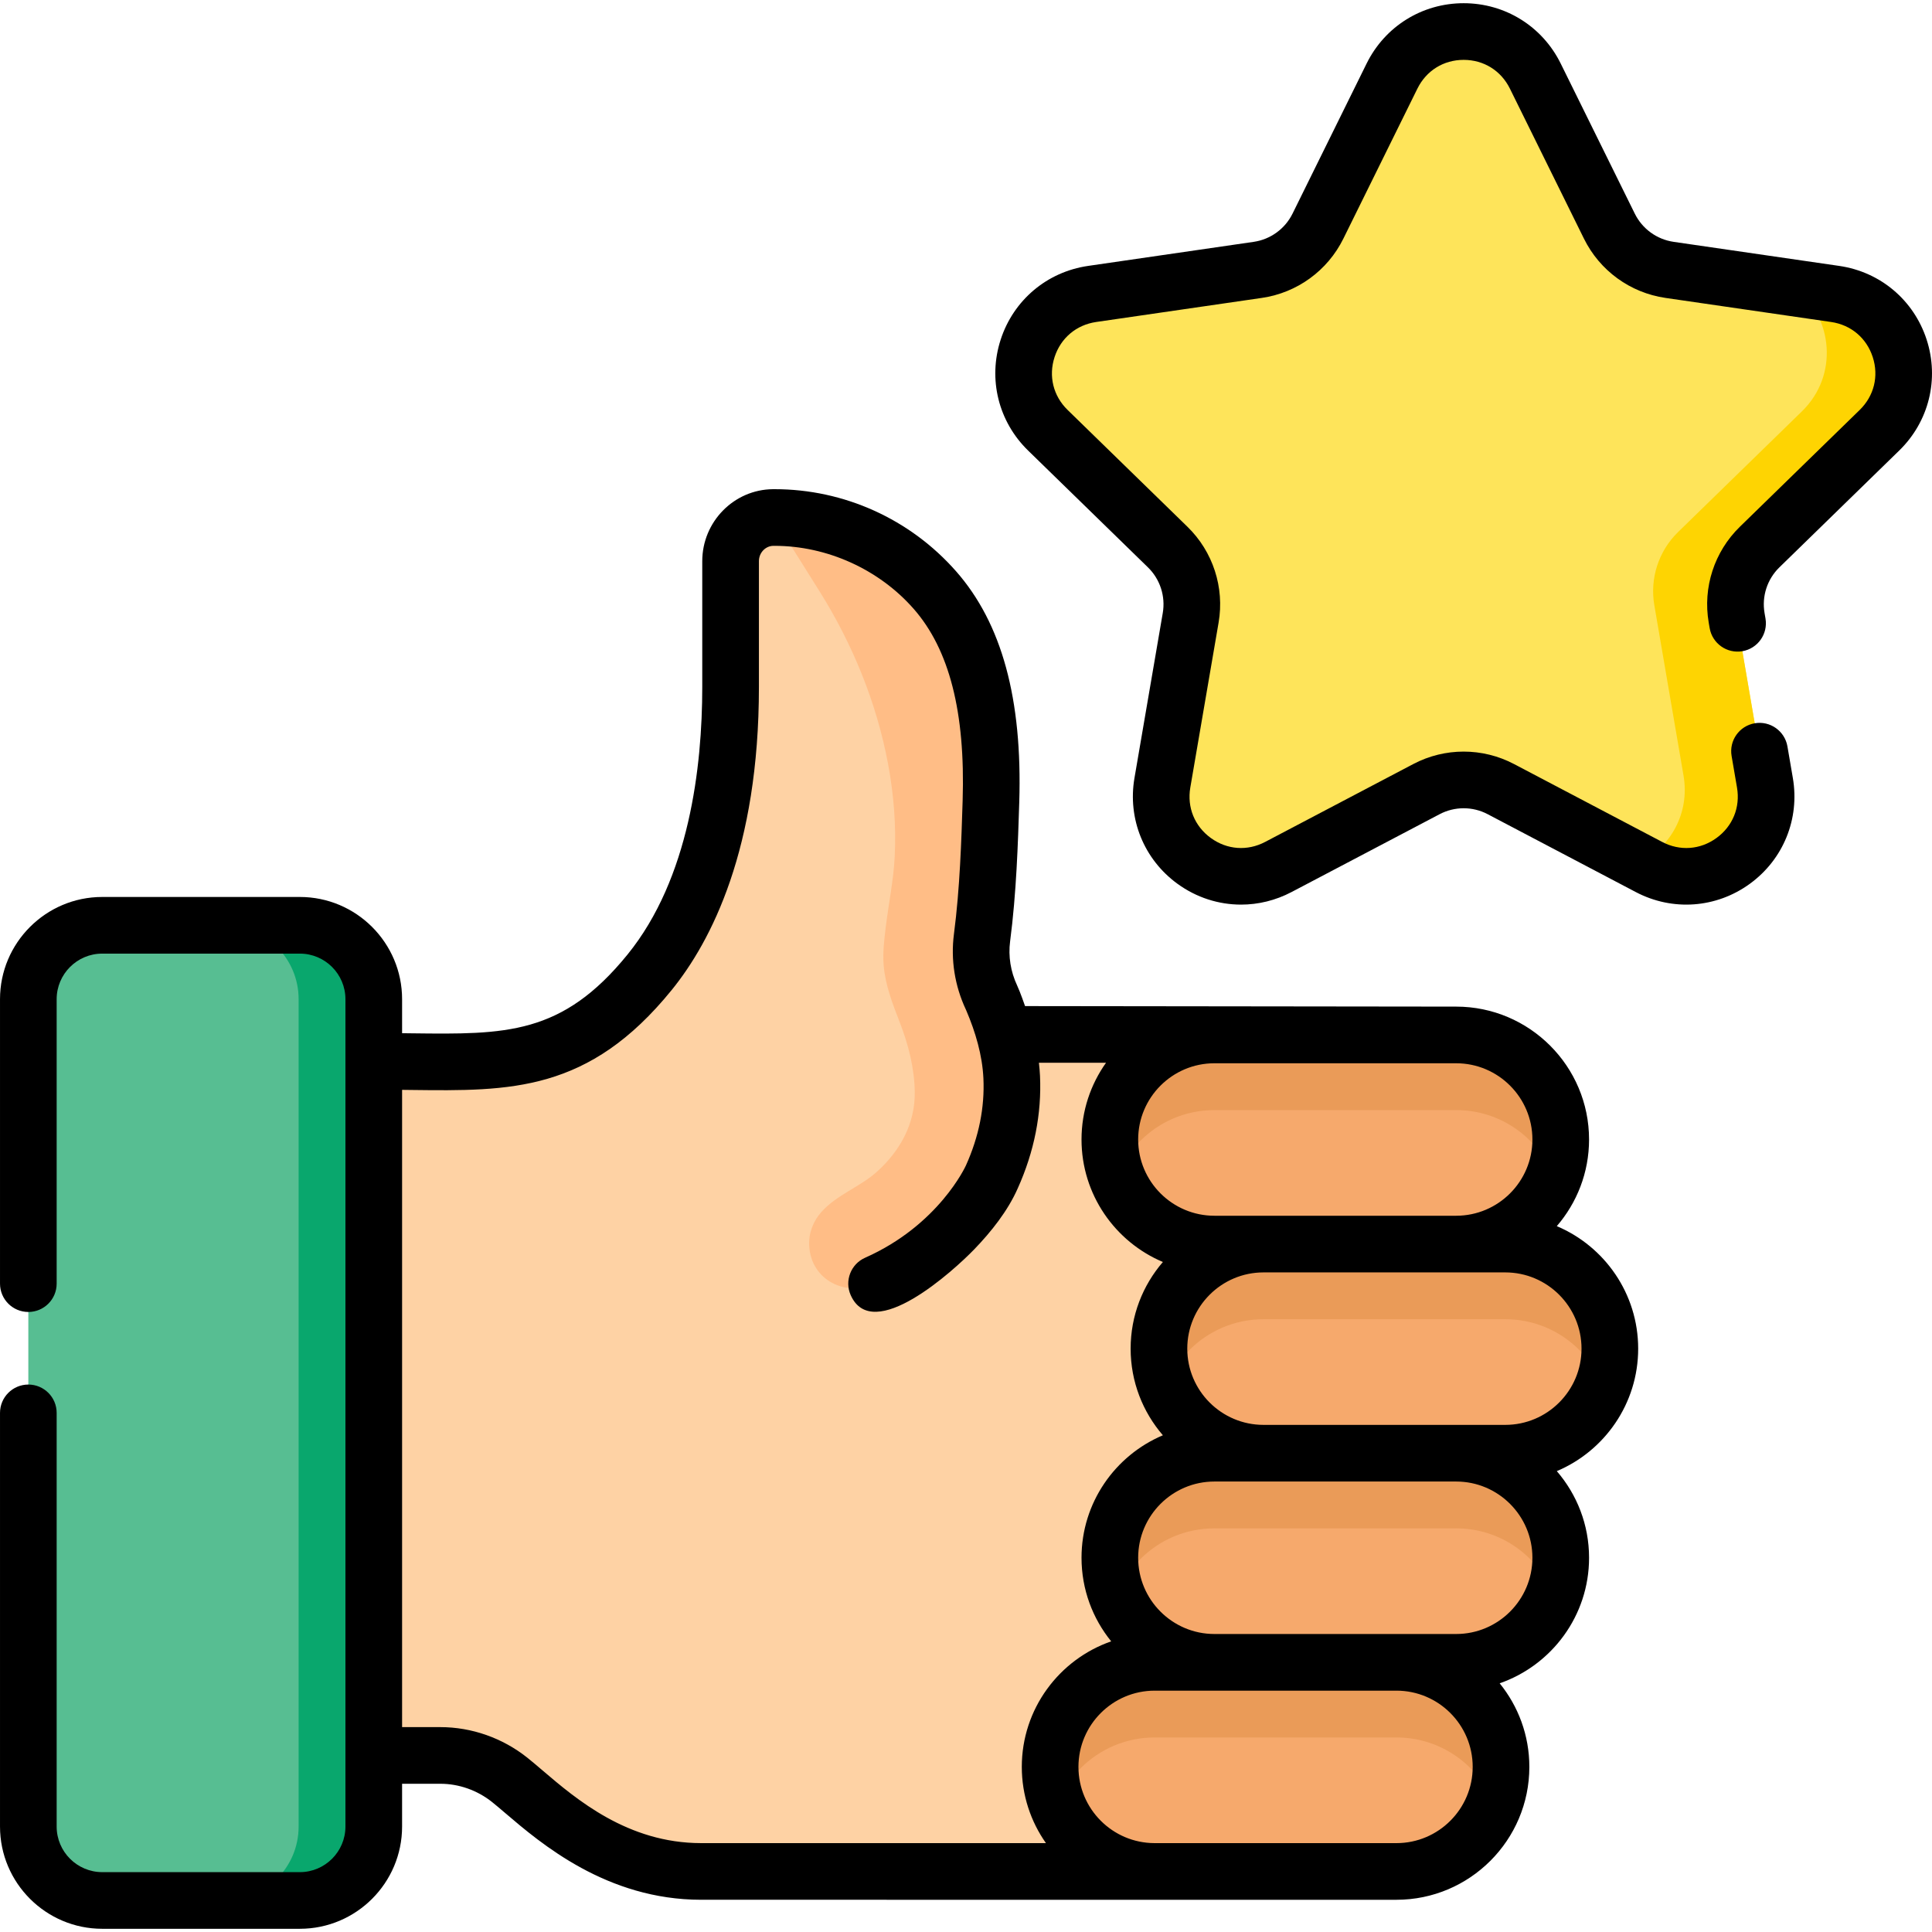 <svg xmlns="http://www.w3.org/2000/svg" id="Capa_1" height="512" viewBox="0 0 511.556 511.556" width="512"><g><g><path d="m79.393 503.207h-52.322c-10.809 0-19.571-8.762-19.571-19.571v-219.065c0-10.809 8.762-19.571 19.571-19.571h52.322c10.809 0 19.571 8.762 19.571 19.571v219.064c0 10.809-8.762 19.572-19.571 19.572z" fill="#57be92"></path></g><g><path d="m98.967 264.573v219.061c0 10.814-8.765 19.569-19.579 19.569h-19.898c10.814 0 19.579-8.755 19.579-19.569v-219.061c0-10.814-8.765-19.569-19.579-19.569h19.897c10.815-.001 19.58 8.754 19.58 19.569z" fill="#09a76d"></path></g><g><path d="m266.028 273.895s-2.435-7.495-3.5-9.771c-2.315-4.943-3.215-10.435-2.508-15.847 1.581-12.107 1.999-24.458 2.361-36.048.597-19.115-1.737-41.08-14.857-56.002-10.741-12.216-26.515-19.305-42.789-19.2-6.28.041-11.291 5.28-11.291 11.56v33.312c0 25.777-4.752 54.98-21.457 75.558-22.081 27.199-41.831 23.525-73.022 23.57v183.781h17.64c6.673 0 13.122 2.304 18.343 6.46 8.514 6.777 25.146 24.255 50.705 24.255h159.392v-221.628z" fill="#fed2a4"></path></g><g><g><g><path d="m204.734 137.028c16.275-.105 32.048 6.983 42.789 19.2 13.12 14.922 15.455 36.887 14.857 56.002-.362 11.59-.78 23.941-2.361 36.048-.707 5.413.193 10.904 2.508 15.847.668 1.427 1.874 4.904 2.681 7.3 1.427 4.238 2.463 9.313 2.668 13.773.356 7.726-.881 16.687-5.247 26.392 0 0-8.109 18.344-30.529 28.294-8.128 3.607-17.373-.823-17.841-10.081-.169-3.336 1.066-6.489 3.265-8.937 4.112-4.579 10.251-6.6 14.759-10.693 6.055-5.499 10.02-12.631 9.928-20.961-.07-6.308-1.663-12.542-3.928-18.399-1.91-4.94-3.877-9.919-4.311-15.249-.267-3.28.145-6.696.538-9.949.755-6.248 2.067-12.429 2.386-18.726.418-8.241-.241-16.521-1.756-24.626-3.029-16.203-9.412-31.78-18.162-45.724z" fill="#ffbd86"></path></g></g></g><g><path d="m406.52 20.143 19.613 39.741c3.082 6.244 9.039 10.573 15.93 11.574l43.857 6.373c17.354 2.522 24.283 23.848 11.726 36.088l-31.735 30.934c-4.986 4.861-7.262 11.864-6.085 18.727l7.492 43.679c2.964 17.283-15.177 30.464-30.698 22.303l-39.227-20.623c-6.164-3.24-13.527-3.24-19.691 0l-39.227 20.623c-15.522 8.16-33.662-5.02-30.698-22.303l7.492-43.679c1.177-6.863-1.098-13.866-6.085-18.727l-31.735-30.934c-12.557-12.24-5.628-33.566 11.726-36.088l43.857-6.373c6.891-1.001 12.848-5.329 15.93-11.574l19.613-39.741c7.76-15.725 30.184-15.725 37.945 0z" fill="#fee45a"></path></g><g><path d="m465.906 144.85c-4.984 4.865-7.253 11.869-6.079 18.733l7.491 43.675c2.965 17.281-15.182 30.463-30.702 22.305l-2.268-1.194c7.849-4.129 13.152-12.904 11.411-23.041l-7.73-45.098c-1.214-7.083 1.134-14.316 6.278-19.34l32.771-31.935c9.939-9.68 8.059-24.872-1.433-32.612l10.277 1.492c17.351 2.517 24.285 23.847 11.719 36.084z" fill="#fed402"></path></g><g><path d="m385.565 329.405h-64.015c-15.291 0-27.686-12.396-27.686-27.686 0-15.291 12.396-27.686 27.686-27.686h64.015c15.291 0 27.686 12.396 27.686 27.686 0 15.291-12.396 27.686-27.686 27.686z" fill="#f6a96c"></path></g><g><path d="m385.565 440.152h-64.015c-15.291 0-27.686-12.396-27.686-27.686 0-15.291 12.396-27.686 27.686-27.686h64.015c15.291 0 27.686 12.396 27.686 27.686 0 15.291-12.396 27.686-27.686 27.686z" fill="#f6a96c"></path></g><g><path d="m369.752 495.525h-64.015c-15.291 0-27.686-12.396-27.686-27.686 0-15.291 12.396-27.686 27.686-27.686h64.015c15.291 0 27.686 12.396 27.686 27.686 0 15.29-12.395 27.686-27.686 27.686z" fill="#f6a96c"></path></g><g><path d="m398.568 384.78h-64.015c-15.291 0-27.686-12.396-27.686-27.686 0-15.291 12.396-27.686 27.686-27.686h64.015c15.291 0 27.686 12.396 27.686 27.686 0 15.29-12.395 27.686-27.686 27.686z" fill="#f6a96c"></path></g><g><path d="m413.247 301.721c0 3.502-.657 6.865-1.851 9.949-3.989-10.376-14.047-17.739-25.827-17.739h-64.02c-7.651 0-14.565 3.094-19.579 8.108-2.706 2.716-4.855 5.989-6.258 9.63-1.194-3.084-1.851-6.447-1.851-9.949 0-7.641 3.104-14.565 8.108-19.579 5.014-5.014 11.928-8.108 19.579-8.108h64.02c15.283.001 27.679 12.397 27.679 27.688z" fill="#ea9b58"></path></g><g><path d="m413.247 412.47c0 3.502-.657 6.865-1.851 9.949-3.989-10.377-14.047-17.739-25.827-17.739h-64.02c-7.651 0-14.565 3.094-19.579 8.108-2.706 2.716-4.855 5.989-6.258 9.63-1.194-3.084-1.851-6.447-1.851-9.949 0-7.641 3.104-14.565 8.108-19.579 5.014-5.014 11.928-8.108 19.579-8.108h64.02c15.283.001 27.679 12.397 27.679 27.688z" fill="#ea9b58"></path></g><g><path d="m397.439 467.835c0 3.512-.647 6.865-1.851 9.949-3.989-10.377-14.058-17.739-25.837-17.739h-64.01c-7.641 0-14.565 3.104-19.579 8.108-2.716 2.716-4.865 5.979-6.258 9.63-1.204-3.084-1.85-6.437-1.85-9.949 0-7.651 3.094-14.565 8.108-19.579 5.014-5.004 11.938-8.108 19.579-8.108h64.01c15.291.001 27.688 12.397 27.688 27.688z" fill="#ea9b58"></path></g><g><path d="m426.25 357.096c0 3.502-.647 6.865-1.851 9.949-3.989-10.377-14.047-17.739-25.827-17.739h-64.02c-7.641 0-14.565 3.094-19.579 8.108-2.716 2.716-4.865 5.989-6.258 9.63-1.204-3.084-1.85-6.447-1.85-9.949 0-7.641 3.094-14.565 8.108-19.579s11.938-8.108 19.579-8.108h64.02c15.292 0 27.678 12.397 27.678 27.688z" fill="#ea9b58"></path></g><g><path d="m502.881 119.289c7.868-7.67 10.646-18.927 7.251-29.377s-12.26-17.923-23.134-19.503l-43.856-6.373c-4.449-.647-8.293-3.44-10.283-7.471l-19.613-39.741c-4.863-9.854-14.71-15.975-25.697-15.975-10.988 0-20.835 6.121-25.698 15.975l-19.613 39.741c-1.99 4.031-5.834 6.824-10.283 7.471l-43.856 6.373c-10.874 1.58-19.739 9.053-23.135 19.504-3.396 10.45-.616 21.707 7.252 29.376l31.735 30.934c3.22 3.138 4.688 7.657 3.928 12.089l-7.491 43.679c-1.858 10.83 2.51 21.57 11.399 28.029 5.024 3.65 10.9 5.504 16.818 5.504 4.554 0 9.133-1.099 13.362-3.322l39.227-20.623c3.98-2.092 8.731-2.092 12.71 0l39.227 20.623c9.726 5.113 21.288 4.277 30.18-2.181 8.89-6.458 13.258-17.199 11.401-28.028l-1.433-8.36c-.701-4.083-4.581-6.829-8.659-6.125-4.083.7-6.825 4.576-6.126 8.659l1.433 8.361c.899 5.24-1.132 10.233-5.434 13.358-4.3 3.125-9.678 3.514-14.382 1.039l-39.227-20.622c-8.351-4.391-18.32-4.392-26.671 0l-39.227 20.623c-4.704 2.475-10.081 2.086-14.383-1.04-4.301-3.125-6.332-8.118-5.434-13.358l7.491-43.678c1.596-9.298-1.484-18.781-8.24-25.366l-31.735-30.934c-3.807-3.71-5.099-8.944-3.456-14s5.764-8.531 11.024-9.295l43.856-6.373c9.336-1.356 17.402-7.217 21.578-15.676l19.613-39.741c2.353-4.767 6.931-7.613 12.247-7.613 5.315 0 9.894 2.846 12.246 7.613l19.613 39.741c4.176 8.459 12.242 14.32 21.578 15.676l43.856 6.373c5.26.765 9.382 4.239 11.024 9.294 1.643 5.056.351 10.29-3.456 14l-31.735 30.934c-6.756 6.585-9.836 16.068-8.241 25.365l.249 1.453c.7 4.083 4.577 6.826 8.66 6.125 4.082-.7 6.824-4.577 6.125-8.659l-.25-1.454c-.76-4.431.708-8.95 3.928-12.088z"></path><path d="m412.21 324.66c5.316-6.165 8.541-14.181 8.541-22.942 0-19.402-15.784-35.186-35.187-35.186l-114.15-.138c-.016-.045-1.279-3.709-2.081-5.423-.004-.009-.009-.02-.013-.029-1.734-3.703-2.379-7.747-1.863-11.695 1.673-12.805 2.087-26.102 2.42-36.785.857-27.403-4.612-47.417-16.721-61.188-12.167-13.837-29.66-21.748-48.055-21.748-.138 0-.277 0-.416.001-10.334.067-18.742 8.617-18.742 19.06v33.313c0 21.197-3.432 50.692-19.78 70.83-17.343 21.363-32.32 21.178-57.122 20.873-.851-.01-1.71-.021-2.577-.03v-9.001c0-14.927-12.145-27.071-27.071-27.071h-52.322c-14.926-.001-27.071 12.143-27.071 27.07v75.313c0 4.142 3.357 7.5 7.5 7.5s7.5-3.358 7.5-7.5v-75.313c0-6.656 5.415-12.071 12.071-12.071h52.321c6.656 0 12.071 5.415 12.071 12.071v219.064c0 6.656-5.415 12.071-12.071 12.071h-52.321c-6.656 0-12.071-5.415-12.071-12.071v-109.532c0-4.142-3.357-7.5-7.5-7.5s-7.5 3.358-7.5 7.5v109.532c0 14.927 12.145 27.071 27.071 27.071h52.321c14.927 0 27.071-12.144 27.071-27.071v-11.327h10.14c4.905 0 9.762 1.714 13.673 4.828 1.011.804 2.188 1.81 3.553 2.975 9.379 8.007 26.835 22.912 51.823 22.912l184.1.002c19.402 0 35.187-15.784 35.187-35.186 0-8.38-2.949-16.081-7.858-22.131 13.762-4.781 23.671-17.872 23.671-33.241 0-8.759-3.225-16.775-8.54-22.94 12.646-5.339 21.543-17.866 21.543-32.432 0-14.568-8.899-27.095-21.545-32.435zm-90.66-43.127h64.015c11.131 0 20.187 9.056 20.187 20.186 0 11.131-9.056 20.187-20.187 20.187h-64.015c-11.131 0-20.187-9.056-20.187-20.187s9.056-20.186 20.187-20.186zm-44.608 206.49h-91.289c-19.456 0-33.072-11.626-42.083-19.319-1.408-1.203-2.738-2.338-3.952-3.304-6.556-5.218-14.729-8.091-23.014-8.091h-10.14v-168.736c.805.009 1.603.019 2.393.029 26.275.318 47.036.579 68.953-26.418 10.554-13 23.134-37.481 23.134-80.284v-33.312c0-2.225 1.723-4.046 3.84-4.06.101-.001.2-.001.301-.001 13.886 0 27.626 6.211 36.808 16.653 9.476 10.776 13.726 27.398 12.993 50.815-.323 10.354-.725 23.241-2.301 35.311-.887 6.787.203 13.703 3.151 19.998.015.031.033.074.049.111.025.055.047.105.078.177.005.011.01.024.016.037 2.398 5.626 4.223 11.753 4.507 17.914.354 7.677-1.191 15.405-4.614 23.015-.069.157-7.165 15.796-26.712 24.47-3.786 1.68-5.493 6.111-3.814 9.897 5.808 13.096 27.373-6.591 32.695-12.107 4.513-4.678 8.877-10.152 11.53-16.15 4.378-9.732 6.363-19.764 5.899-29.814-.051-1.117-.154-2.278-.291-3.458h17.775c-4.081 5.745-6.49 12.756-6.49 20.324 0 14.567 8.898 27.094 21.545 32.433-5.316 6.165-8.541 14.181-8.541 22.942 0 8.759 3.225 16.775 8.539 22.94-12.646 5.339-21.543 17.866-21.543 32.432 0 8.38 2.949 16.082 7.858 22.132-13.762 4.781-23.671 17.872-23.671 33.241 0 7.505 2.37 14.464 6.391 20.183zm92.81.002-64.053-.002c-11.113-.021-20.148-9.066-20.148-20.184 0-11.131 9.056-20.186 20.187-20.186h64.015c11.131 0 20.187 9.055 20.187 20.186s-9.057 20.186-20.188 20.186zm15.812-55.373h-64.014c-11.131 0-20.187-9.056-20.187-20.187 0-11.13 9.056-20.186 20.187-20.186h64.015c11.131 0 20.187 9.056 20.187 20.186-.001 11.132-9.057 20.187-20.188 20.187zm13.004-55.372h-64.015c-11.131 0-20.187-9.056-20.187-20.186 0-11.131 9.056-20.187 20.187-20.187h64.015c11.131 0 20.187 9.056 20.187 20.187 0 11.13-9.056 20.186-20.187 20.186z"></path></g></g></svg>